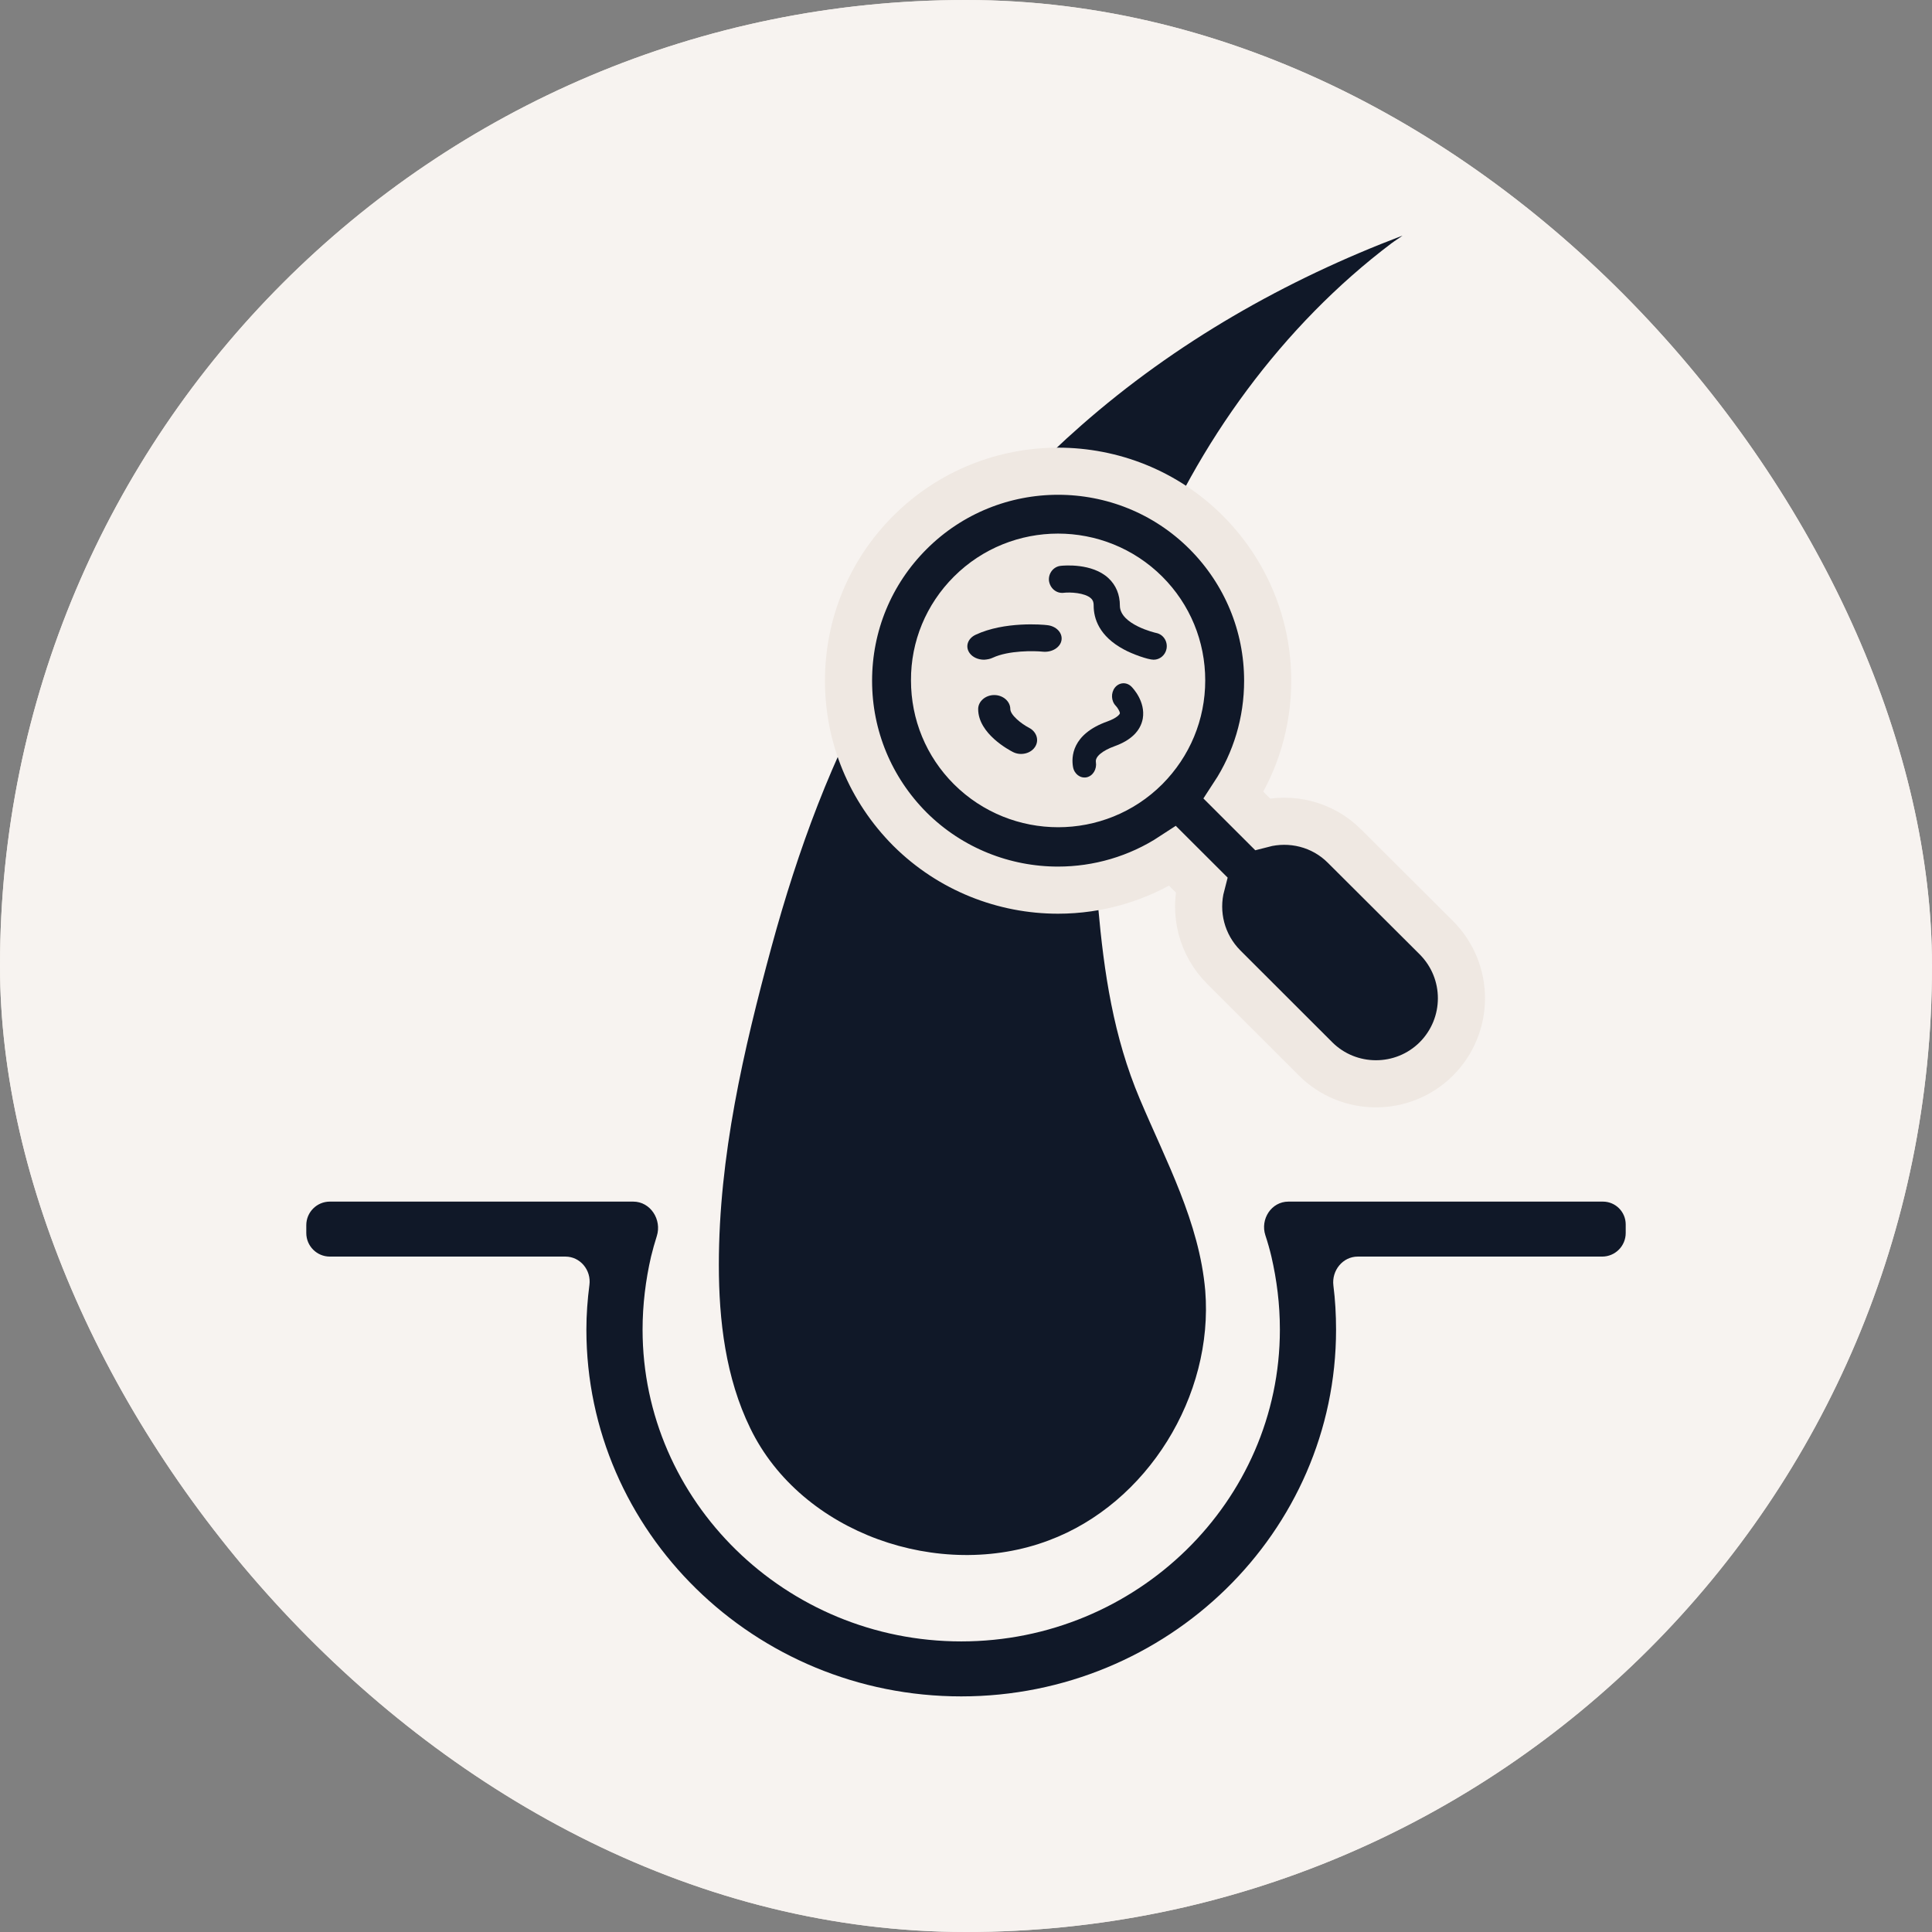 <svg width="164" height="164" viewBox="0 0 164 164" fill="none" xmlns="http://www.w3.org/2000/svg">
<rect x="0" y="0" width="164" height="164" fill="#808080" stroke="none"/>
<rect width="164" height="164" rx="82" fill="#EFE8E2"/>
<rect width="164" height="164" rx="82" fill="#F7F3F0"/>
<path d="M136.064 102H111.453H109.369C107.922 102 106.961 103.49 107.414 104.864C107.607 105.449 107.779 106.049 107.925 106.667C108.382 108.648 108.644 110.694 108.644 112.868C108.644 127.443 96.491 139.333 81.595 139.333C66.698 139.333 54.546 127.443 54.546 112.868C54.546 110.758 54.807 108.648 55.265 106.667C55.409 106.079 55.57 105.501 55.753 104.927C56.197 103.532 55.217 102 53.752 102H51.736H28C26.895 102 26 102.895 26 104V104.667C26 105.771 26.895 106.667 28 106.667H47.995C49.256 106.667 50.197 107.818 50.034 109.068C49.872 110.316 49.776 111.592 49.776 112.868C49.776 130 64.019 144 81.595 144C99.105 144 113.413 130.064 113.413 112.868C113.413 111.602 113.343 110.359 113.187 109.125C113.028 107.855 113.976 106.667 115.256 106.667H136C137.105 106.667 138 105.771 138 104.667V103.936C138 102.867 137.133 102 136.064 102Z" fill="#101828"/>
<path d="M89.027 130.758C97.4 127.635 103.03 118.484 102.308 109.551C101.803 103.74 98.988 98.584 96.75 93.282C94.513 87.98 93.719 82.606 93.213 76.941C92.419 67.208 93.719 57.404 97.328 48.398C101.586 37.649 108.877 27.626 118.116 20.654C118.405 20.436 118.766 20.218 119.054 20C109.093 23.777 99.782 29.078 91.77 36.123C85.057 42.006 79.355 49.051 74.879 56.822C70.621 64.231 67.733 72.147 65.496 80.354C63.114 89.142 61.02 98.148 61.02 107.372C61.02 112.093 61.598 116.959 63.691 121.244C68.022 130.177 79.788 134.244 89.027 130.758Z" fill="#101828"/>
<path d="M103.546 57C103.546 64.456 97.498 70.5 90.037 70.5C82.577 70.5 76.529 64.456 76.529 57C76.529 49.544 82.577 43.5 90.037 43.5C97.498 43.5 103.546 49.544 103.546 57Z" fill="#EFE8E2" stroke="#EFE8E2"/>
<path d="M77.236 45.205C73.872 48.57 72.028 53.047 72.028 57.791C72.028 62.54 73.891 67.014 77.232 70.373L77.232 70.373L77.24 70.381C80.7 73.823 85.259 75.561 89.81 75.561C93.209 75.561 96.598 74.592 99.543 72.664L101.985 75.102C101.351 77.518 101.984 80.19 103.876 82.093L103.881 82.098L111.673 89.883L111.674 89.885C114.501 92.705 119.1 92.705 121.927 89.885L121.933 89.879C124.752 87.044 124.776 82.464 121.933 79.605L121.927 79.599L114.141 71.836C114.14 71.835 114.139 71.834 114.138 71.833C112.247 69.933 109.562 69.324 107.159 69.951L104.717 67.512C106.598 64.642 107.608 61.288 107.608 57.791C107.608 53.042 105.745 48.569 102.404 45.209L102.4 45.205C95.462 38.265 84.175 38.265 77.236 45.205ZM77.236 45.205L78.649 46.618L77.236 45.205ZM100.307 57.758C100.307 60.559 99.216 63.174 97.242 65.16C93.155 69.24 86.497 69.243 82.39 65.156C80.409 63.177 79.33 60.551 79.33 57.758H79.33L79.33 57.748C79.316 54.969 80.404 52.343 82.391 50.358L82.391 50.358C86.479 46.276 93.139 46.272 97.246 50.359C99.228 52.339 100.307 54.965 100.307 57.758Z" fill="#101828" stroke="#EFE8E2" stroke-width="4"/>
<path d="M90.297 50.32C90.805 50.258 92.09 50.304 92.612 50.795C92.732 50.903 92.837 51.056 92.837 51.41C92.837 52.484 93.285 54.004 95.421 55.14C96.093 55.509 97.438 56 97.93 56C98.453 56 98.916 55.616 99.021 55.079C99.141 54.449 98.752 53.851 98.14 53.728C98.11 53.728 95.062 53.022 95.062 51.41C95.062 50.473 94.734 49.675 94.091 49.076C92.702 47.786 90.312 48.001 90.043 48.032C89.43 48.093 88.982 48.661 89.042 49.291C89.132 49.936 89.669 50.396 90.297 50.32Z" fill="#101828"/>
<path d="M84.268 55.834C85.625 55.198 87.81 55.243 88.526 55.319C89.298 55.395 90.014 54.956 90.108 54.336C90.203 53.715 89.656 53.14 88.884 53.065C88.526 53.019 85.267 52.732 82.818 53.882C82.139 54.2 81.913 54.895 82.309 55.44C82.573 55.803 83.044 56 83.534 56C83.797 55.985 84.042 55.94 84.268 55.834Z" fill="#101828"/>
<path d="M96.034 58.277C95.626 57.88 95.009 57.91 94.642 58.365C94.287 58.82 94.314 59.51 94.721 59.921C94.865 60.068 95.075 60.42 95.062 60.552C95.049 60.64 94.812 60.948 93.999 61.242C90.953 62.328 90.94 64.295 91.084 65.103C91.189 65.704 91.701 66.086 92.239 65.983C92.778 65.866 93.119 65.293 93.027 64.692C92.948 64.237 93.565 63.723 94.616 63.341C96.007 62.842 96.808 62.049 97.005 61.007C97.254 59.539 96.152 58.394 96.034 58.277Z" fill="#101828"/>
<path d="M87.361 61.785C86.688 61.437 85.761 60.693 85.761 60.187C85.761 59.538 85.143 59 84.397 59C83.651 59 83.033 59.538 83.033 60.187C83.033 62.291 85.688 63.684 85.997 63.842C86.216 63.953 86.452 64 86.67 64C87.143 64 87.598 63.794 87.852 63.415C88.234 62.845 87.998 62.117 87.361 61.785Z" fill="#101828"/>
</svg>
